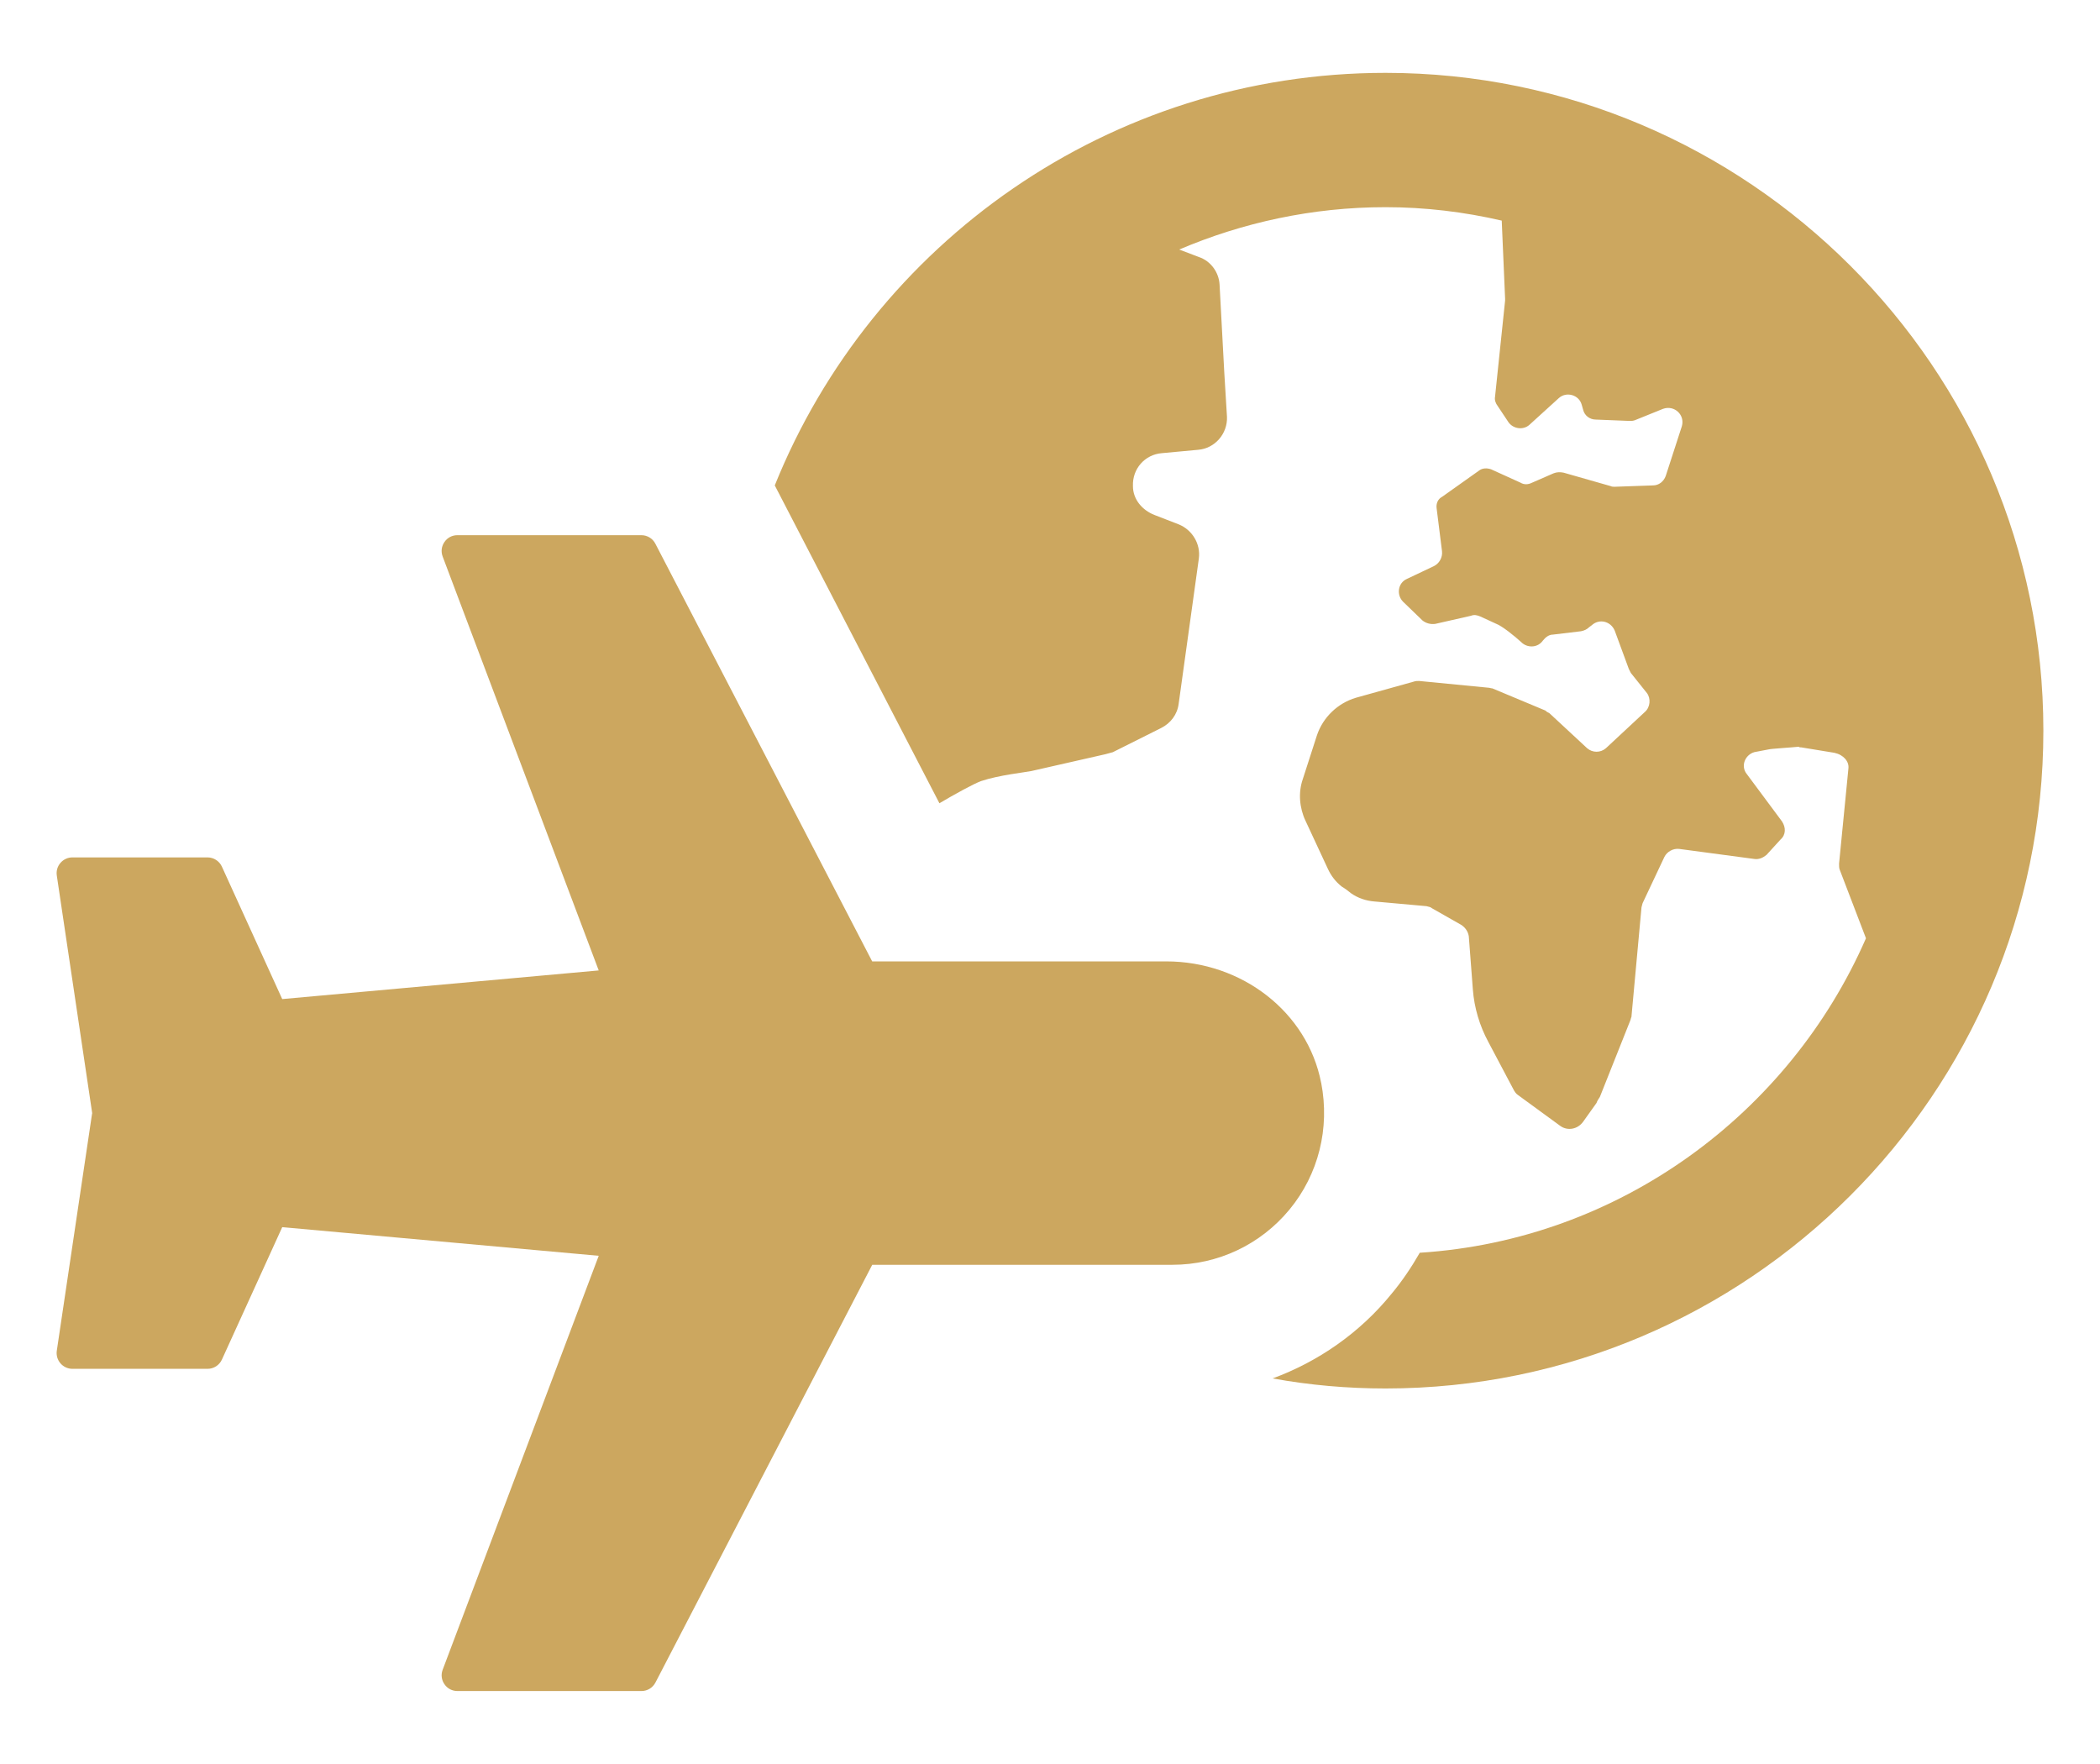 <?xml version="1.0" encoding="UTF-8"?>
<svg id="Layer_1" xmlns="http://www.w3.org/2000/svg" viewBox="0 0 373.83 313.98">
  <defs>
    <style>
      .cls-1 {
        fill: #cca75f;
      }
    </style>
  </defs>
  <path class="cls-1" d="M246.65,12.97c-49.16,0-91.39,30.38-108.73,73.44l29.31,56.58c2.63-1.56,6.1-3.47,7.42-3.95,3.23-1.08,7.9-1.56,8.97-1.79l13.16-2.99c.48-.12.84-.24,1.32-.36l8.61-4.31c1.67-.84,2.87-2.39,3.11-4.31l3.59-25.84c.36-2.63-1.2-5.14-3.59-6.1l-4.31-1.67c-2.15-.84-3.83-2.75-3.83-5.14-.12-3.11,2.15-5.62,5.14-5.86l6.46-.6c2.99-.24,5.26-2.87,5.14-5.86l-.48-7.9-.84-15.67c-.12-2.15-1.56-4.19-3.71-4.9l-3.47-1.32c11.24-4.79,23.68-7.54,36.72-7.54,7.06,0,14,.84,20.69,2.39l.6,13.88v.36l-1.79,17.11c-.12.6.12,1.2.48,1.67l1.91,2.87c.84,1.2,2.63,1.44,3.71.48l5.26-4.78c1.32-1.2,3.59-.6,4.07,1.2l.24.84c.24,1.08,1.2,1.79,2.27,1.79l5.98.24c.36,0,.6,0,.96-.12l5.02-2.03c2.03-.72,3.95,1.08,3.35,3.11l-2.87,8.85c-.36.96-1.2,1.67-2.27,1.67l-6.82.24c-.24,0-.48,0-.72-.12l-8.37-2.39c-.6-.12-1.2-.12-1.79.12l-3.83,1.67c-.72.36-1.44.36-2.03,0l-5.26-2.39c-.72-.24-1.55-.24-2.15.24l-6.58,4.67c-.72.36-1.08,1.2-.96,2.03l.96,7.66c.12,1.08-.48,2.15-1.43,2.63l-4.79,2.27c-1.67.72-1.91,2.87-.72,4.07l3.47,3.35c.6.48,1.44.72,2.27.6l6.34-1.44c.6-.24,1.08-.12,1.67.12l2.87,1.32c.96.36,3.11,2.03,4.67,3.47,1.08.84,2.75.72,3.59-.48.48-.6,1.08-1.08,1.79-1.08l5.02-.6c.6-.12,1.08-.36,1.44-.72l.48-.36c1.32-1.2,3.35-.72,4.07.96l2.51,6.82c.12.24.24.48.36.72l2.87,3.59c.72.96.6,2.51-.36,3.35l-6.94,6.46c-.96.84-2.39.84-3.35,0l-6.7-6.22c-.24-.12-.48-.24-.72-.48l-9.45-3.95c-.24,0-.48-.12-.72-.12l-12.32-1.2c-.36,0-.6,0-.96.12l-10.29,2.87c-3.23.96-5.86,3.47-6.94,6.7l-2.51,7.78c-.84,2.39-.6,5.14.48,7.42l3.95,8.49c.6,1.32,1.44,2.39,2.51,3.23.6.36,1.08.72,1.67,1.2,1.2.84,2.63,1.32,4.07,1.44l9.33.84c.36.12.72.12.96.36l5.26,2.99c.72.48,1.2,1.2,1.32,2.03l.72,9.45c.24,3.23,1.2,6.46,2.75,9.33l4.43,8.37c.24.48.48.84.84,1.08l7.53,5.5c1.32.96,3.11.6,4.07-.72l2.39-3.35c.12-.36.36-.72.6-1.08l5.38-13.52c.12-.24.12-.48.24-.72l1.79-19.5c.12-.36.12-.6.24-.84l3.83-8.13c.48-.96,1.56-1.56,2.63-1.44l13.4,1.79c.84.12,1.56-.24,2.15-.72l2.51-2.75c.96-.84.96-2.15.24-3.23l-6.22-8.37c-1.2-1.44-.36-3.47,1.32-3.95l2.51-.48c.36-.12,4.3-.36,5.38-.48.12.12.24.12.48.12l5.86.96c1.67.36,2.63,1.56,2.51,2.75l-1.67,16.99c0,.36,0,.84.12,1.08l4.67,12.2c-13.64,31.22-43.9,53.71-79.43,55.98-1.44,2.51-3.11,5.02-5.02,7.3-5.62,6.94-13.04,12.08-21.17,15.07,6.58,1.2,13.28,1.79,20.1,1.79,64.47,0,117.1-52.51,117.1-117.1S311.13,12.97,246.65,12.97Z"/>
  <path class="cls-1" d="M235.18,192.74c-2.43-12.52-14.04-21.6-27.6-21.6h-52.32l-38.6-74.36c-.48-.93-1.44-1.51-2.49-1.51h-32.75c-.93,0-1.77.44-2.3,1.21-.53.77-.65,1.71-.32,2.59l27.78,73.68-56.34,5.1-10.74-23.58c-.46-1-1.46-1.64-2.55-1.64H12.88c-.81,0-1.59.36-2.12.98-.53.61-.77,1.43-.65,2.24l6.3,42.3-.04.22-6.26,42.08c-.12.81.12,1.62.65,2.24.53.62,1.31.98,2.13.98h24.06c1.1,0,2.09-.64,2.55-1.64l10.74-23.58,56.34,5.1-27.78,73.69c-.33.88-.21,1.82.32,2.58.53.77,1.37,1.21,2.31,1.21h32.76c1.05,0,2-.58,2.49-1.52l38.59-74.36h53.45c8.08,0,15.68-3.59,20.84-9.85,5.15-6.25,7.2-14.46,5.63-22.54Z"/>
</svg>